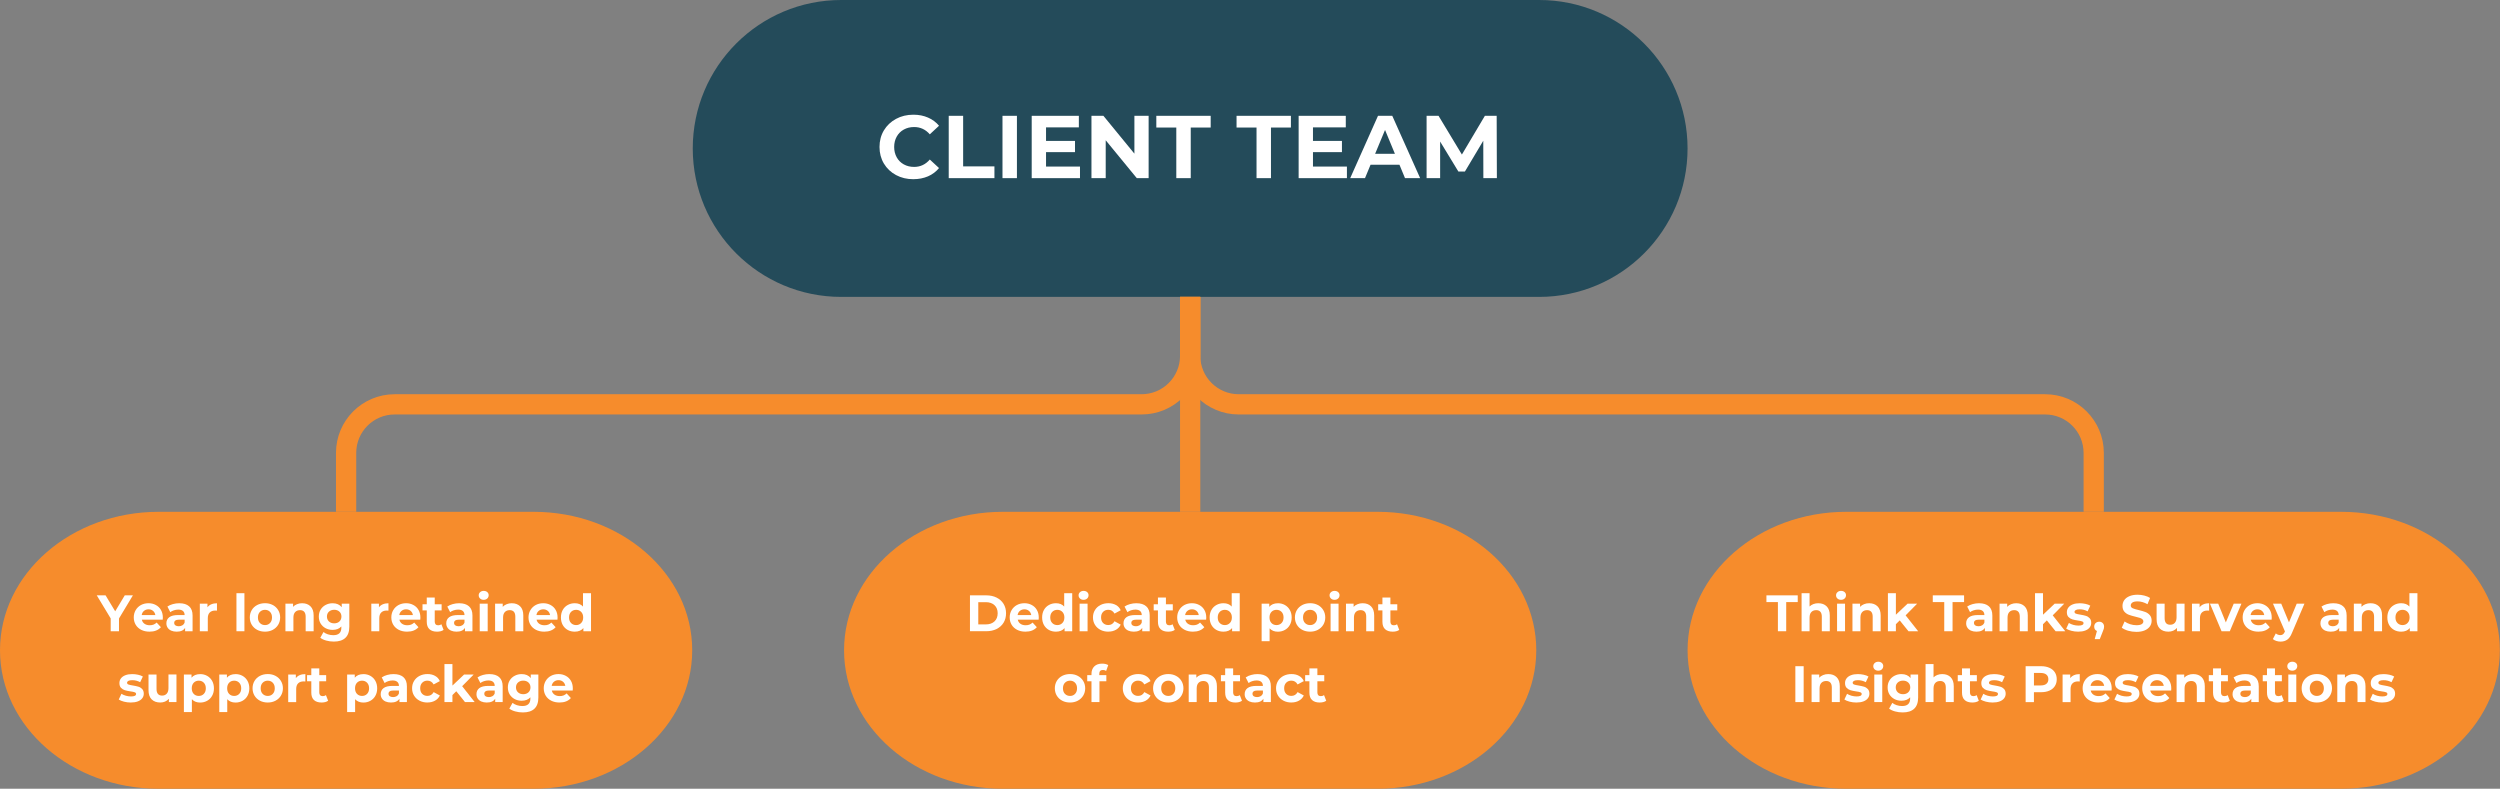 <?xml version="1.0" encoding="UTF-8"?>
<svg id="Layer_2" data-name="Layer 2" xmlns="http://www.w3.org/2000/svg" xmlns:xlink="http://www.w3.org/1999/xlink" viewBox="0 0 1234.95 389.62">
  <rect x="0" y="0" width="1234.95" height="389.62" fill="#808080" stroke="none"/>
  <defs>
    <style>
      .cls-1, .cls-2 {
        fill: none;
      }

      .cls-2 {
        stroke: #f68c2c;
        stroke-width: 10px;
      }

      .cls-3 {
        fill: #f68c2c;
      }

      .cls-4 {
        clip-path: url(#clippath-17);
      }

      .cls-5 {
        clip-path: url(#clippath-19);
      }

      .cls-6 {
        clip-path: url(#clippath-11);
      }

      .cls-7 {
        clip-path: url(#clippath-16);
      }

      .cls-8 {
        clip-path: url(#clippath-18);
      }

      .cls-9 {
        clip-path: url(#clippath-10);
      }

      .cls-10 {
        clip-path: url(#clippath-15);
      }

      .cls-11 {
        clip-path: url(#clippath-13);
      }

      .cls-12 {
        clip-path: url(#clippath-14);
      }

      .cls-13 {
        clip-path: url(#clippath-12);
      }

      .cls-14 {
        clip-path: url(#clippath-1);
      }

      .cls-15 {
        clip-path: url(#clippath-3);
      }

      .cls-16 {
        clip-path: url(#clippath-4);
      }

      .cls-17 {
        clip-path: url(#clippath-2);
      }

      .cls-18 {
        clip-path: url(#clippath-7);
      }

      .cls-19 {
        clip-path: url(#clippath-6);
      }

      .cls-20 {
        clip-path: url(#clippath-9);
      }

      .cls-21 {
        clip-path: url(#clippath-8);
      }

      .cls-22 {
        clip-path: url(#clippath-5);
      }

      .cls-23 {
        fill: #fff;
      }

      .cls-24 {
        fill: #244b5a;
      }

      .cls-25 {
        clip-path: url(#clippath);
      }
    </style>
    <clipPath id="clippath">
      <rect class="cls-1" x="342.21" width="491.56" height="146.66"/>
    </clipPath>
    <clipPath id="clippath-1">
      <path class="cls-1" d="M760.29,0c40.5,0,73.33,32.83,73.33,73.33s-32.83,73.33-73.33,73.33h-344.75c-40.5,0-73.33-32.83-73.33-73.33S375.04,0,415.54,0h344.75Z"/>
    </clipPath>
    <clipPath id="clippath-2">
      <rect class="cls-1" x="341.01" y="-.99" width="493.33" height="148"/>
    </clipPath>
    <clipPath id="clippath-3">
      <rect class="cls-1" x="342.21" y="0" width="491.49" height="146.66"/>
    </clipPath>
    <clipPath id="clippath-4">
      <path class="cls-1" d="M760.29,0C800.79,0,833.62,32.83,833.62,73.33s-32.83,73.33-73.33,73.33h-344.75c-40.5,0-73.33-32.83-73.33-73.33S375.04,0,415.54,0h344.75Z"/>
    </clipPath>
    <clipPath id="clippath-5">
      <rect class="cls-1" y="252.82" width="342.01" height="136.81"/>
    </clipPath>
    <clipPath id="clippath-6">
      <path class="cls-1" d="M263.5,252.82c43.32,0,78.44,30.62,78.44,68.4s-35.12,68.41-78.44,68.41H78.44c-43.32,0-78.44-30.62-78.44-68.41s35.12-68.4,78.44-68.4h185.06Z"/>
    </clipPath>
    <clipPath id="clippath-7">
      <rect class="cls-1" x="-.32" y="252.34" width="342.67" height="137.33"/>
    </clipPath>
    <clipPath id="clippath-8">
      <rect class="cls-1" y="252.82" width="342.01" height="136.81"/>
    </clipPath>
    <clipPath id="clippath-9">
      <path class="cls-1" d="M263.5,252.82c43.32,0,78.44,30.62,78.44,68.4s-35.12,68.41-78.44,68.41H78.44c-43.32,0-78.44-30.62-78.44-68.41s35.12-68.4,78.44-68.4h185.06Z"/>
    </clipPath>
    <clipPath id="clippath-10">
      <rect class="cls-1" x="416.94" y="252.82" width="342.01" height="136.81"/>
    </clipPath>
    <clipPath id="clippath-11">
      <path class="cls-1" d="M680.45,252.82c43.32,0,78.44,30.62,78.44,68.4s-35.12,68.41-78.44,68.41h-185.06c-43.32,0-78.44-30.62-78.44-68.41s35.12-68.4,78.44-68.4h185.06Z"/>
    </clipPath>
    <clipPath id="clippath-12">
      <rect class="cls-1" x="415.68" y="252.34" width="344" height="137.33"/>
    </clipPath>
    <clipPath id="clippath-13">
      <rect class="cls-1" x="416.94" y="252.82" width="342.01" height="136.81"/>
    </clipPath>
    <clipPath id="clippath-14">
      <path class="cls-1" d="M680.45,252.82c43.32,0,78.44,30.62,78.44,68.4s-35.12,68.41-78.44,68.41h-185.06c-43.32,0-78.44-30.62-78.44-68.41s35.12-68.4,78.44-68.4h185.06Z"/>
    </clipPath>
    <clipPath id="clippath-15">
      <rect class="cls-1" x="833.62" y="252.82" width="401.33" height="136.81"/>
    </clipPath>
    <clipPath id="clippath-16">
      <path class="cls-1" d="M1156.43,252.82c43.32,0,78.44,30.62,78.44,68.4s-35.12,68.41-78.44,68.41h-244.36c-43.32,0-78.44-30.62-78.44-68.41s35.12-68.4,78.44-68.4h244.36Z"/>
    </clipPath>
    <clipPath id="clippath-17">
      <rect class="cls-1" x="833.01" y="252.34" width="402.67" height="137.33"/>
    </clipPath>
    <clipPath id="clippath-18">
      <rect class="cls-1" x="833.63" y="252.82" width="401.33" height="136.81"/>
    </clipPath>
    <clipPath id="clippath-19">
      <path class="cls-1" d="M1156.43,252.82c43.32,0,78.44,30.62,78.44,68.4s-35.12,68.41-78.44,68.41h-244.36c-43.32,0-78.44-30.62-78.44-68.41s35.12-68.4,78.44-68.4h244.36Z"/>
    </clipPath>
  </defs>
  <g id="Layer_1-2" data-name="Layer 1">
    <g class="cls-25">
      <g class="cls-14">
        <g class="cls-17">
          <g class="cls-15">
            <g class="cls-16">
              <path class="cls-24" d="M342.21,0h491.56v146.66h-491.56V0Z"/>
            </g>
          </g>
        </g>
      </g>
    </g>
    <path class="cls-23" d="M451.15,88.52c-3.14,0-5.98-.68-8.52-2.04-2.54-1.36-4.54-3.25-6-5.67-1.45-2.43-2.17-5.17-2.17-8.21s.72-5.79,2.17-8.21c1.46-2.42,3.46-4.3,6-5.67,2.54-1.38,5.4-2.06,8.56-2.06,2.67,0,5.07.47,7.23,1.42,2.17.93,3.98,2.28,5.44,4.04l-4.56,4.23c-2.08-2.4-4.67-3.6-7.75-3.6-1.91,0-3.6.42-5.1,1.25s-2.67,2-3.5,3.5-1.25,3.2-1.25,5.1.42,3.6,1.25,5.1,2,2.67,3.5,3.5,3.2,1.25,5.1,1.25c3.08,0,5.67-1.21,7.75-3.65l4.56,4.21c-1.46,1.79-3.28,3.16-5.46,4.1-2.17.93-4.58,1.4-7.25,1.4Z"/>
    <path class="cls-23" d="M468.64,57.21h7.13v24.98h15.46v5.81h-22.58v-30.79Z"/>
    <path class="cls-23" d="M495.21,57.21h7.13v30.79h-7.13v-30.79Z"/>
    <path class="cls-23" d="M533.49,82.27v5.73h-23.85v-30.79h23.29v5.71h-16.21v6.69h14.31v5.54h-14.31v7.13h16.77Z"/>
    <path class="cls-23" d="M567.4,57.21v30.79h-5.85l-15.35-18.71v18.71h-7.04v-30.79h5.9l15.31,18.69v-18.69h7.04Z"/>
    <path class="cls-23" d="M581.08,63h-9.88v-5.79h26.85v5.79h-9.85v25h-7.13v-25Z"/>
    <path class="cls-23" d="M620.71,63h-9.88v-5.79h26.85v5.79h-9.85v25h-7.13v-25Z"/>
    <path class="cls-23" d="M665.35,82.27v5.73h-23.85v-30.79h23.29v5.71h-16.21v6.69h14.31v5.54h-14.31v7.13h16.77Z"/>
    <path class="cls-23" d="M691.31,81.39h-14.29l-2.73,6.6h-7.31l13.73-30.79h7.04l13.77,30.79h-7.48l-2.73-6.6ZM689.06,75.98l-4.88-11.79-4.9,11.79h9.77Z"/>
    <path class="cls-23" d="M732.75,88l-.04-18.48-9.08,15.23h-3.21l-9.02-14.83v18.08h-6.69v-30.79h5.9l11.54,19.13,11.35-19.13h5.83l.1,30.79h-6.69Z"/>
    <g class="cls-22">
      <g class="cls-19">
        <g class="cls-18">
          <g class="cls-21">
            <g class="cls-20">
              <path class="cls-3" d="M0,252.82h342.01v136.81H0v-136.81Z"/>
            </g>
          </g>
        </g>
      </g>
    </g>
    <path class="cls-23" d="M58.78,305.53v6.29h-4.1v-6.33l-6.88-11.4h4.35l4.75,7.88,4.73-7.88h4.02l-6.88,11.44Z"/>
    <path class="cls-23" d="M80.44,305.05c0,.06-.02.41-.06,1.06h-10.31c.18.85.61,1.52,1.31,2.02.69.49,1.55.73,2.58.73.71,0,1.33-.1,1.88-.31.55-.22,1.07-.56,1.54-1.02l2.1,2.29c-1.28,1.47-3.16,2.21-5.63,2.21-1.53,0-2.89-.3-4.08-.9-1.18-.61-2.09-1.44-2.73-2.5-.64-1.07-.96-2.28-.96-3.63s.31-2.53.94-3.6c.64-1.08,1.51-1.92,2.6-2.52,1.11-.59,2.35-.9,3.73-.9s2.54.29,3.63.88c1.08.57,1.93,1.39,2.54,2.46.61,1.07.92,2.31.92,3.73ZM73.38,300.99c-.89,0-1.64.26-2.25.77-.61.5-.99,1.19-1.13,2.06h6.73c-.14-.86-.52-1.55-1.13-2.06-.61-.51-1.35-.77-2.23-.77Z"/>
    <path class="cls-23" d="M88.57,297.99c2.11,0,3.73.51,4.85,1.52,1.14,1,1.71,2.52,1.71,4.54v7.77h-3.69v-1.69c-.75,1.27-2.14,1.9-4.17,1.9-1.04,0-1.95-.18-2.73-.52-.77-.36-1.35-.85-1.75-1.48-.41-.63-.6-1.33-.6-2.13,0-1.28.47-2.28,1.42-3,.96-.72,2.44-1.08,4.44-1.08h3.15c0-.86-.27-1.52-.79-1.98-.53-.47-1.31-.71-2.35-.71-.72,0-1.44.12-2.15.35-.7.22-1.29.53-1.79.92l-1.42-2.77c.75-.53,1.64-.93,2.67-1.21,1.04-.29,2.11-.44,3.21-.44ZM88.28,309.36c.67,0,1.26-.15,1.79-.46.53-.32.9-.78,1.13-1.4v-1.4h-2.71c-1.63,0-2.44.54-2.44,1.6,0,.5.19.91.58,1.21.4.29.95.44,1.65.44Z"/>
    <path class="cls-23" d="M102.49,299.99c.47-.65,1.1-1.15,1.9-1.48.8-.34,1.73-.52,2.79-.52v3.65c-.45-.03-.74-.04-.9-.04-1.13,0-2.02.32-2.67.96-.64.63-.96,1.57-.96,2.83v6.44h-3.94v-13.63h3.77v1.79Z"/>
    <path class="cls-23" d="M116.8,293.03h3.94v18.79h-3.94v-18.79Z"/>
    <path class="cls-23" d="M130.91,312.03c-1.45,0-2.74-.3-3.88-.9-1.14-.61-2.03-1.44-2.67-2.5-.64-1.07-.96-2.28-.96-3.63s.32-2.55.96-3.63c.64-1.07,1.53-1.9,2.67-2.5,1.14-.59,2.43-.9,3.88-.9s2.71.3,3.83.9c1.14.6,2.03,1.43,2.67,2.5.65,1.07.98,2.28.98,3.63s-.33,2.56-.98,3.63c-.64,1.06-1.53,1.89-2.67,2.5-1.13.6-2.41.9-3.83.9ZM130.91,308.78c1.01,0,1.84-.34,2.48-1.02.65-.68.98-1.59.98-2.75s-.33-2.07-.98-2.75c-.64-.68-1.47-1.02-2.48-1.02s-1.85.34-2.52,1.02c-.66.68-.98,1.6-.98,2.75s.32,2.07.98,2.75c.67.68,1.51,1.02,2.52,1.02Z"/>
    <path class="cls-23" d="M149.29,297.99c1.69,0,3.05.51,4.08,1.52,1.04,1.02,1.56,2.52,1.56,4.5v7.81h-3.94v-7.19c0-1.08-.24-1.89-.71-2.42-.47-.54-1.16-.81-2.06-.81-1,0-1.8.31-2.4.94-.58.61-.88,1.53-.88,2.75v6.73h-3.94v-13.63h3.77v1.58c.51-.57,1.16-1.01,1.94-1.31.78-.32,1.63-.48,2.56-.48Z"/>
    <path class="cls-23" d="M172.56,298.19v11.35c0,2.5-.66,4.35-1.96,5.56-1.29,1.22-3.19,1.83-5.69,1.83-1.32,0-2.57-.17-3.75-.5-1.18-.32-2.16-.78-2.94-1.38l1.58-2.85c.57.48,1.29.86,2.17,1.15.88.28,1.76.42,2.65.42,1.36,0,2.36-.31,3.02-.94.65-.61.98-1.54.98-2.79v-.58c-1.03,1.13-2.47,1.69-4.31,1.69-1.25,0-2.4-.27-3.44-.81-1.04-.55-1.87-1.32-2.48-2.31-.6-1-.9-2.15-.9-3.46s.3-2.44.9-3.44c.61-1,1.44-1.77,2.48-2.31,1.04-.55,2.19-.83,3.44-.83,1.97,0,3.47.66,4.5,1.96v-1.75h3.75ZM165.1,307.92c1.04,0,1.9-.3,2.56-.92.67-.63,1-1.44,1-2.44s-.33-1.8-1-2.42c-.67-.61-1.52-.92-2.56-.92s-1.93.31-2.6.92c-.67.61-1,1.42-1,2.42s.33,1.81,1,2.44c.68.61,1.55.92,2.6.92Z"/>
    <path class="cls-23" d="M187.2,299.99c.47-.65,1.1-1.15,1.9-1.48.8-.34,1.73-.52,2.79-.52v3.65c-.45-.03-.74-.04-.9-.04-1.13,0-2.02.32-2.67.96-.64.63-.96,1.57-.96,2.83v6.44h-3.94v-13.63h3.77v1.79Z"/>
    <path class="cls-23" d="M207.67,305.05c0,.06-.02.41-.06,1.06h-10.31c.18.85.61,1.52,1.31,2.02.69.49,1.55.73,2.58.73.71,0,1.33-.1,1.88-.31.55-.22,1.07-.56,1.54-1.02l2.1,2.29c-1.28,1.47-3.16,2.21-5.63,2.21-1.53,0-2.89-.3-4.08-.9-1.18-.61-2.09-1.44-2.73-2.5-.64-1.07-.96-2.28-.96-3.63s.31-2.53.94-3.6c.64-1.08,1.51-1.92,2.6-2.52,1.11-.59,2.35-.9,3.73-.9s2.54.29,3.63.88c1.08.57,1.93,1.39,2.54,2.46.61,1.07.92,2.31.92,3.73ZM200.61,300.99c-.89,0-1.64.26-2.25.77-.61.5-.99,1.19-1.13,2.06h6.73c-.14-.86-.52-1.55-1.13-2.06-.61-.51-1.35-.77-2.23-.77Z"/>
    <path class="cls-23" d="M219.12,311.15c-.39.29-.87.52-1.44.67-.57.14-1.17.21-1.79.21-1.63,0-2.89-.41-3.77-1.23-.88-.83-1.31-2.05-1.31-3.67v-5.6h-2.1v-3.04h2.1v-3.31h3.94v3.31h3.4v3.04h-3.4v5.56c0,.57.15,1.02.44,1.33.3.31.73.46,1.27.46.63,0,1.15-.17,1.58-.5l1.08,2.77Z"/>
    <path class="cls-23" d="M226.82,297.99c2.11,0,3.73.51,4.85,1.52,1.14,1,1.71,2.52,1.71,4.54v7.77h-3.69v-1.69c-.75,1.27-2.14,1.9-4.17,1.9-1.04,0-1.95-.18-2.73-.52-.77-.36-1.35-.85-1.75-1.48-.41-.63-.6-1.33-.6-2.13,0-1.28.47-2.28,1.42-3,.96-.72,2.44-1.08,4.44-1.08h3.15c0-.86-.27-1.52-.79-1.98-.53-.47-1.31-.71-2.35-.71-.72,0-1.44.12-2.15.35-.7.22-1.29.53-1.79.92l-1.42-2.77c.75-.53,1.64-.93,2.67-1.21,1.04-.29,2.11-.44,3.21-.44ZM226.53,309.36c.67,0,1.26-.15,1.79-.46.53-.32.9-.78,1.13-1.4v-1.4h-2.71c-1.63,0-2.44.54-2.44,1.6,0,.5.19.91.58,1.21.4.29.95.44,1.65.44Z"/>
    <path class="cls-23" d="M236.97,298.19h3.94v13.63h-3.94v-13.63ZM238.93,296.3c-.72,0-1.31-.21-1.77-.63-.46-.43-.69-.96-.69-1.58s.23-1.15.69-1.56c.46-.43,1.05-.65,1.77-.65s1.31.2,1.77.6c.46.41.69.91.69,1.52,0,.67-.23,1.22-.69,1.65-.46.43-1.05.65-1.77.65Z"/>
    <path class="cls-23" d="M252.86,297.99c1.69,0,3.05.51,4.08,1.52,1.04,1.02,1.56,2.52,1.56,4.5v7.81h-3.94v-7.19c0-1.08-.24-1.89-.71-2.42-.47-.54-1.16-.81-2.06-.81-1,0-1.8.31-2.4.94-.58.61-.88,1.53-.88,2.75v6.73h-3.94v-13.63h3.77v1.58c.51-.57,1.16-1.01,1.94-1.31.78-.32,1.63-.48,2.56-.48Z"/>
    <path class="cls-23" d="M275.43,305.05c0,.06-.02.41-.06,1.06h-10.31c.18.85.61,1.52,1.31,2.02.69.49,1.55.73,2.58.73.71,0,1.33-.1,1.88-.31.55-.22,1.07-.56,1.54-1.02l2.1,2.29c-1.28,1.47-3.16,2.21-5.63,2.21-1.53,0-2.89-.3-4.08-.9-1.18-.61-2.09-1.44-2.73-2.5-.64-1.07-.96-2.28-.96-3.63s.31-2.53.94-3.6c.64-1.08,1.51-1.92,2.6-2.52,1.11-.59,2.35-.9,3.73-.9s2.54.29,3.63.88c1.08.57,1.93,1.39,2.54,2.46.61,1.07.92,2.31.92,3.73ZM268.37,300.99c-.89,0-1.64.26-2.25.77-.61.5-.99,1.19-1.13,2.06h6.73c-.14-.86-.52-1.55-1.13-2.06-.61-.51-1.35-.77-2.23-.77Z"/>
    <path class="cls-23" d="M291.95,293.03v18.79h-3.77v-1.56c-.99,1.18-2.41,1.77-4.27,1.77-1.28,0-2.44-.28-3.48-.85-1.04-.58-1.86-1.4-2.46-2.46-.58-1.07-.88-2.3-.88-3.71s.29-2.63.88-3.69c.59-1.07,1.42-1.89,2.46-2.46,1.04-.58,2.2-.88,3.48-.88,1.75,0,3.11.55,4.08,1.65v-6.6h3.96ZM284.6,308.78c1,0,1.82-.34,2.48-1.02.67-.68,1-1.59,1-2.75s-.33-2.07-1-2.75c-.66-.68-1.48-1.02-2.48-1.02s-1.85.34-2.52,1.02c-.66.68-.98,1.6-.98,2.75s.32,2.07.98,2.75c.67.68,1.51,1.02,2.52,1.02Z"/>
    <path class="cls-23" d="M64.57,347.03c-1.14,0-2.25-.14-3.33-.42-1.07-.28-1.93-.63-2.58-1.06l1.33-2.83c.59.39,1.32.71,2.19.96.86.24,1.71.35,2.54.35,1.67,0,2.5-.41,2.5-1.23,0-.39-.23-.67-.69-.83-.45-.18-1.14-.32-2.08-.44-1.13-.17-2.05-.36-2.77-.58-.72-.22-1.35-.61-1.9-1.17-.53-.55-.79-1.34-.79-2.38,0-.86.25-1.63.75-2.29s1.22-1.19,2.17-1.56c.96-.38,2.09-.56,3.4-.56.96,0,1.92.1,2.88.31s1.75.5,2.38.88l-1.33,2.81c-1.2-.67-2.5-1-3.92-1-.85,0-1.49.12-1.92.35-.42.24-.63.54-.63.9,0,.43.23.73.69.9s1.19.33,2.19.48c1.11.18,2.02.39,2.73.6.71.21,1.32.59,1.85,1.15.53.56.79,1.33.79,2.33,0,.85-.26,1.6-.77,2.25-.5.66-1.24,1.17-2.21,1.54-.97.36-2.13.54-3.46.54Z"/>
    <path class="cls-23" d="M87.17,333.19v13.63h-3.75v-1.63c-.53.6-1.16,1.06-1.9,1.38-.72.3-1.5.46-2.33.46-1.79,0-3.22-.51-4.27-1.54-1.04-1.04-1.56-2.57-1.56-4.6v-7.69h3.96v7.1c0,2.21.92,3.31,2.75,3.31.94,0,1.7-.3,2.27-.92.58-.63.88-1.55.88-2.77v-6.73h3.96Z"/>
    <path class="cls-23" d="M98.88,332.99c1.26,0,2.42.29,3.46.88s1.85,1.41,2.44,2.46c.59,1.06.9,2.29.9,3.69s-.3,2.64-.9,3.69c-.58,1.06-1.4,1.88-2.44,2.46s-2.2.88-3.46.88c-1.74,0-3.1-.55-4.1-1.65v6.35h-3.94v-18.54h3.77v1.56c.97-1.18,2.4-1.77,4.27-1.77ZM98.19,343.78c1.01,0,1.84-.34,2.5-1.02.65-.68.98-1.59.98-2.75s-.33-2.07-.98-2.75c-.66-.68-1.49-1.02-2.5-1.02s-1.85.34-2.5,1.02c-.64.68-.96,1.6-.96,2.75s.32,2.07.96,2.75c.65.68,1.48,1.02,2.5,1.02Z"/>
    <path class="cls-23" d="M116.36,332.99c1.26,0,2.42.29,3.46.88s1.85,1.41,2.44,2.46c.59,1.06.9,2.29.9,3.69s-.3,2.64-.9,3.69c-.58,1.06-1.4,1.88-2.44,2.46s-2.2.88-3.46.88c-1.74,0-3.1-.55-4.1-1.65v6.35h-3.94v-18.54h3.77v1.56c.97-1.18,2.4-1.77,4.27-1.77ZM115.67,343.78c1.01,0,1.84-.34,2.5-1.02.65-.68.98-1.59.98-2.75s-.33-2.07-.98-2.75c-.66-.68-1.49-1.02-2.5-1.02s-1.85.34-2.5,1.02c-.64.68-.96,1.6-.96,2.75s.32,2.07.96,2.75c.65.68,1.48,1.02,2.5,1.02Z"/>
    <path class="cls-23" d="M132.27,347.03c-1.45,0-2.74-.3-3.88-.9-1.14-.61-2.03-1.44-2.67-2.5-.64-1.07-.96-2.28-.96-3.63s.32-2.55.96-3.63c.64-1.07,1.53-1.9,2.67-2.5,1.14-.59,2.43-.9,3.88-.9s2.71.3,3.83.9c1.14.6,2.03,1.43,2.67,2.5.65,1.07.98,2.28.98,3.63s-.33,2.56-.98,3.63c-.64,1.06-1.53,1.89-2.67,2.5-1.13.6-2.41.9-3.83.9ZM132.27,343.78c1.01,0,1.84-.34,2.48-1.02.65-.68.98-1.59.98-2.75s-.33-2.07-.98-2.75c-.64-.68-1.47-1.02-2.48-1.02s-1.85.34-2.52,1.02c-.66.68-.98,1.6-.98,2.75s.32,2.07.98,2.75c.67.68,1.51,1.02,2.52,1.02Z"/>
    <path class="cls-23" d="M146.15,334.99c.47-.65,1.1-1.15,1.9-1.48.8-.34,1.73-.52,2.79-.52v3.65c-.45-.03-.74-.04-.9-.04-1.13,0-2.02.32-2.67.96-.64.63-.96,1.57-.96,2.83v6.44h-3.94v-13.63h3.77v1.79Z"/>
    <path class="cls-23" d="M162.09,346.15c-.39.29-.87.52-1.44.67-.57.14-1.17.21-1.79.21-1.63,0-2.89-.41-3.77-1.23-.88-.83-1.31-2.05-1.31-3.67v-5.6h-2.1v-3.04h2.1v-3.31h3.94v3.31h3.4v3.04h-3.4v5.56c0,.57.15,1.02.44,1.33.3.31.73.46,1.27.46.63,0,1.15-.17,1.58-.5l1.08,2.77Z"/>
    <path class="cls-23" d="M179.52,332.99c1.26,0,2.42.29,3.46.88s1.85,1.41,2.44,2.46c.59,1.06.9,2.29.9,3.69s-.3,2.64-.9,3.69c-.58,1.06-1.4,1.88-2.44,2.46s-2.2.88-3.46.88c-1.74,0-3.1-.55-4.1-1.65v6.35h-3.94v-18.54h3.77v1.56c.97-1.18,2.4-1.77,4.27-1.77ZM178.84,343.78c1.01,0,1.84-.34,2.5-1.02.65-.68.98-1.59.98-2.75s-.33-2.07-.98-2.75c-.66-.68-1.49-1.02-2.5-1.02s-1.85.34-2.5,1.02c-.64.68-.96,1.6-.96,2.75s.32,2.07.96,2.75c.65.68,1.48,1.02,2.5,1.02Z"/>
    <path class="cls-23" d="M194.44,332.99c2.11,0,3.73.51,4.85,1.52,1.14,1,1.71,2.52,1.71,4.54v7.77h-3.69v-1.69c-.75,1.27-2.14,1.9-4.17,1.9-1.04,0-1.95-.18-2.73-.52-.77-.36-1.35-.85-1.75-1.48-.41-.63-.6-1.33-.6-2.13,0-1.28.47-2.28,1.42-3,.96-.72,2.44-1.08,4.44-1.08h3.15c0-.86-.27-1.52-.79-1.98-.53-.47-1.31-.71-2.35-.71-.72,0-1.44.12-2.15.35-.7.22-1.29.53-1.79.92l-1.42-2.77c.75-.53,1.64-.93,2.67-1.21,1.04-.29,2.11-.44,3.21-.44ZM194.15,344.36c.67,0,1.26-.15,1.79-.46.53-.32.9-.78,1.13-1.4v-1.4h-2.71c-1.63,0-2.44.54-2.44,1.6,0,.5.19.91.58,1.21.4.29.95.44,1.65.44Z"/>
    <path class="cls-23" d="M211.17,347.03c-1.46,0-2.77-.3-3.92-.9-1.16-.61-2.06-1.44-2.71-2.5-.66-1.07-.98-2.28-.98-3.63s.32-2.55.98-3.63c.65-1.07,1.55-1.9,2.71-2.5,1.15-.59,2.46-.9,3.92-.9s2.68.3,3.75.9c1.08.6,1.86,1.46,2.35,2.58l-3.06,1.65c-.71-1.25-1.74-1.88-3.08-1.88-1.03,0-1.89.34-2.56,1.02s-1,1.58-1,2.75.33,2.09,1,2.77c.68.67,1.53,1,2.56,1,1.36,0,2.39-.63,3.08-1.88l3.06,1.67c-.49,1.08-1.27,1.93-2.35,2.54-1.07.61-2.32.92-3.75.92Z"/>
    <path class="cls-23" d="M225.39,341.46l-1.9,1.88v3.48h-3.94v-18.79h3.94v10.63l5.77-5.46h4.73l-5.69,5.77,6.19,7.85h-4.79l-4.31-5.35Z"/>
    <path class="cls-23" d="M241.75,332.99c2.11,0,3.73.51,4.85,1.52,1.14,1,1.71,2.52,1.71,4.54v7.77h-3.69v-1.69c-.75,1.27-2.14,1.9-4.17,1.9-1.04,0-1.95-.18-2.73-.52-.77-.36-1.35-.85-1.75-1.48-.41-.63-.6-1.33-.6-2.13,0-1.28.47-2.28,1.42-3,.96-.72,2.44-1.08,4.44-1.08h3.15c0-.86-.27-1.52-.79-1.98-.53-.47-1.31-.71-2.35-.71-.72,0-1.44.12-2.15.35-.7.22-1.29.53-1.79.92l-1.42-2.77c.75-.53,1.64-.93,2.67-1.21,1.04-.29,2.11-.44,3.21-.44ZM241.46,344.36c.67,0,1.26-.15,1.79-.46.53-.32.9-.78,1.13-1.4v-1.4h-2.71c-1.63,0-2.44.54-2.44,1.6,0,.5.19.91.58,1.21.4.29.95.44,1.65.44Z"/>
    <path class="cls-23" d="M265.94,333.19v11.35c0,2.5-.66,4.35-1.96,5.56-1.29,1.22-3.19,1.83-5.69,1.83-1.32,0-2.57-.17-3.75-.5-1.18-.32-2.16-.78-2.94-1.38l1.58-2.85c.57.48,1.29.86,2.17,1.15.88.28,1.76.42,2.65.42,1.36,0,2.36-.31,3.02-.94.65-.61.98-1.54.98-2.79v-.58c-1.03,1.13-2.47,1.69-4.31,1.69-1.25,0-2.4-.27-3.44-.81-1.04-.55-1.87-1.32-2.48-2.31-.6-1-.9-2.15-.9-3.46s.3-2.44.9-3.44c.61-1,1.44-1.77,2.48-2.31,1.04-.55,2.19-.83,3.44-.83,1.97,0,3.47.66,4.5,1.96v-1.75h3.75ZM258.48,342.92c1.04,0,1.9-.3,2.56-.92.67-.63,1-1.44,1-2.44s-.33-1.8-1-2.42c-.67-.61-1.52-.92-2.56-.92s-1.93.31-2.6.92c-.67.61-1,1.42-1,2.42s.33,1.81,1,2.44c.68.61,1.55.92,2.6.92Z"/>
    <path class="cls-23" d="M282.96,340.05c0,.06-.02.41-.06,1.06h-10.31c.18.85.61,1.52,1.31,2.02.69.49,1.55.73,2.58.73.71,0,1.33-.1,1.88-.31.55-.22,1.07-.56,1.54-1.02l2.1,2.29c-1.28,1.47-3.16,2.21-5.63,2.21-1.53,0-2.89-.3-4.08-.9-1.18-.61-2.09-1.44-2.73-2.5-.64-1.07-.96-2.28-.96-3.63s.31-2.53.94-3.6c.64-1.08,1.51-1.92,2.6-2.52,1.11-.59,2.35-.9,3.73-.9s2.54.29,3.63.88c1.08.57,1.93,1.39,2.54,2.46.61,1.07.92,2.31.92,3.73ZM275.9,335.99c-.89,0-1.64.26-2.25.77-.61.5-.99,1.19-1.13,2.06h6.73c-.14-.86-.52-1.55-1.13-2.06-.61-.51-1.35-.77-2.23-.77Z"/>
    <g class="cls-9">
      <g class="cls-6">
        <g class="cls-13">
          <g class="cls-11">
            <g class="cls-12">
              <path class="cls-3" d="M416.94,252.82h342.01v136.81h-342.01v-136.81Z"/>
            </g>
          </g>
        </g>
      </g>
    </g>
    <path class="cls-23" d="M479.14,294.09h8.06c1.92,0,3.61.37,5.08,1.1,1.48.74,2.64,1.77,3.46,3.1.82,1.33,1.23,2.89,1.23,4.65s-.41,3.33-1.23,4.67c-.82,1.33-1.97,2.37-3.46,3.1-1.47.74-3.17,1.1-5.08,1.1h-8.06v-17.73ZM487,308.44c1.78,0,3.19-.49,4.25-1.48,1.05-.98,1.58-2.32,1.58-4.02s-.53-3.01-1.58-4c-1.06-.98-2.47-1.48-4.25-1.48h-3.75v10.98h3.75Z"/>
    <path class="cls-23" d="M513.13,305.05c0,.06-.02.41-.06,1.06h-10.31c.18.85.61,1.52,1.31,2.02.69.49,1.55.73,2.58.73.71,0,1.33-.1,1.88-.31.55-.22,1.07-.56,1.54-1.02l2.1,2.29c-1.28,1.47-3.16,2.21-5.63,2.21-1.53,0-2.89-.3-4.08-.9-1.18-.61-2.09-1.44-2.73-2.5-.64-1.07-.96-2.28-.96-3.63s.31-2.53.94-3.6c.64-1.08,1.51-1.92,2.6-2.52,1.11-.59,2.35-.9,3.73-.9s2.54.29,3.63.88c1.08.57,1.93,1.39,2.54,2.46.61,1.07.92,2.31.92,3.73ZM506.06,300.99c-.89,0-1.64.26-2.25.77-.61.5-.99,1.19-1.13,2.06h6.73c-.14-.86-.52-1.55-1.13-2.06-.61-.51-1.35-.77-2.23-.77Z"/>
    <path class="cls-23" d="M529.65,293.03v18.79h-3.77v-1.56c-.99,1.18-2.41,1.77-4.27,1.77-1.28,0-2.44-.28-3.48-.85-1.04-.58-1.86-1.4-2.46-2.46-.58-1.07-.88-2.3-.88-3.71s.29-2.63.88-3.69c.59-1.07,1.42-1.89,2.46-2.46,1.04-.58,2.2-.88,3.48-.88,1.75,0,3.11.55,4.08,1.65v-6.6h3.96ZM522.3,308.78c1,0,1.82-.34,2.48-1.02.67-.68,1-1.59,1-2.75s-.33-2.07-1-2.75c-.66-.68-1.48-1.02-2.48-1.02s-1.85.34-2.52,1.02c-.66.68-.98,1.6-.98,2.75s.32,2.07.98,2.75c.67.68,1.51,1.02,2.52,1.02Z"/>
    <path class="cls-23" d="M533.3,298.19h3.94v13.63h-3.94v-13.63ZM535.26,296.3c-.72,0-1.31-.21-1.77-.63-.46-.43-.69-.96-.69-1.58s.23-1.15.69-1.56c.46-.43,1.05-.65,1.77-.65s1.31.2,1.77.6c.46.41.69.91.69,1.52,0,.67-.23,1.22-.69,1.65-.46.43-1.05.65-1.77.65Z"/>
    <path class="cls-23" d="M547.51,312.03c-1.46,0-2.77-.3-3.92-.9-1.16-.61-2.06-1.44-2.71-2.5-.66-1.07-.98-2.28-.98-3.63s.32-2.55.98-3.63c.65-1.07,1.55-1.9,2.71-2.5,1.15-.59,2.46-.9,3.92-.9s2.68.3,3.75.9c1.08.6,1.86,1.46,2.35,2.58l-3.06,1.65c-.71-1.25-1.74-1.88-3.08-1.88-1.03,0-1.89.34-2.56,1.02s-1,1.58-1,2.75.33,2.09,1,2.77c.68.67,1.53,1,2.56,1,1.36,0,2.39-.63,3.08-1.88l3.06,1.67c-.49,1.08-1.27,1.93-2.35,2.54-1.07.61-2.32.92-3.75.92Z"/>
    <path class="cls-23" d="M561.37,297.99c2.11,0,3.73.51,4.85,1.52,1.14,1,1.71,2.52,1.71,4.54v7.77h-3.69v-1.69c-.75,1.27-2.14,1.9-4.17,1.9-1.04,0-1.95-.18-2.73-.52-.77-.36-1.35-.85-1.75-1.48-.41-.63-.6-1.33-.6-2.13,0-1.28.47-2.28,1.42-3,.96-.72,2.44-1.08,4.44-1.08h3.15c0-.86-.27-1.52-.79-1.98-.53-.47-1.31-.71-2.35-.71-.72,0-1.44.12-2.15.35-.7.22-1.29.53-1.79.92l-1.42-2.77c.75-.53,1.64-.93,2.67-1.21,1.04-.29,2.11-.44,3.21-.44ZM561.08,309.36c.67,0,1.26-.15,1.79-.46.53-.32.9-.78,1.13-1.4v-1.4h-2.71c-1.63,0-2.44.54-2.44,1.6,0,.5.19.91.58,1.21.4.29.95.44,1.65.44Z"/>
    <path class="cls-23" d="M580.31,311.15c-.39.29-.87.52-1.44.67-.57.14-1.17.21-1.79.21-1.63,0-2.89-.41-3.77-1.23-.88-.83-1.31-2.05-1.31-3.67v-5.6h-2.1v-3.04h2.1v-3.31h3.94v3.31h3.4v3.04h-3.4v5.56c0,.57.15,1.02.44,1.33.3.31.73.46,1.27.46.63,0,1.15-.17,1.58-.5l1.08,2.77Z"/>
    <path class="cls-23" d="M595.87,305.05c0,.06-.02.41-.06,1.06h-10.31c.18.85.61,1.52,1.31,2.02.69.49,1.55.73,2.58.73.71,0,1.33-.1,1.88-.31.55-.22,1.07-.56,1.54-1.02l2.1,2.29c-1.28,1.47-3.16,2.21-5.63,2.21-1.53,0-2.89-.3-4.08-.9-1.18-.61-2.09-1.44-2.73-2.5-.64-1.07-.96-2.28-.96-3.63s.31-2.53.94-3.6c.64-1.08,1.51-1.92,2.6-2.52,1.11-.59,2.35-.9,3.73-.9s2.54.29,3.63.88c1.08.57,1.93,1.39,2.54,2.46.61,1.07.92,2.31.92,3.73ZM588.81,300.99c-.89,0-1.64.26-2.25.77-.61.5-.99,1.19-1.13,2.06h6.73c-.14-.86-.52-1.55-1.13-2.06-.61-.51-1.35-.77-2.23-.77Z"/>
    <path class="cls-23" d="M612.4,293.03v18.79h-3.77v-1.56c-.99,1.18-2.41,1.77-4.27,1.77-1.28,0-2.44-.28-3.48-.85-1.04-.58-1.86-1.4-2.46-2.46-.58-1.07-.88-2.3-.88-3.71s.29-2.63.88-3.69c.59-1.07,1.42-1.89,2.46-2.46,1.04-.58,2.2-.88,3.48-.88,1.75,0,3.11.55,4.08,1.65v-6.6h3.96ZM605.04,308.78c1,0,1.82-.34,2.48-1.02.67-.68,1-1.59,1-2.75s-.33-2.07-1-2.75c-.66-.68-1.48-1.02-2.48-1.02s-1.85.34-2.52,1.02c-.66.68-.98,1.6-.98,2.75s.32,2.07.98,2.75c.67.68,1.51,1.02,2.52,1.02Z"/>
    <path class="cls-23" d="M631.26,297.99c1.26,0,2.42.29,3.46.88s1.85,1.41,2.44,2.46c.59,1.06.9,2.29.9,3.69s-.3,2.64-.9,3.69c-.58,1.06-1.4,1.88-2.44,2.46s-2.2.88-3.46.88c-1.74,0-3.1-.55-4.1-1.65v6.35h-3.94v-18.54h3.77v1.56c.97-1.18,2.4-1.77,4.27-1.77ZM630.57,308.78c1.01,0,1.84-.34,2.5-1.02.65-.68.98-1.59.98-2.75s-.33-2.07-.98-2.75c-.66-.68-1.49-1.02-2.5-1.02s-1.85.34-2.5,1.02c-.64.68-.96,1.6-.96,2.75s.32,2.07.96,2.75c.65.68,1.48,1.02,2.5,1.02Z"/>
    <path class="cls-23" d="M647.17,312.03c-1.45,0-2.74-.3-3.88-.9-1.14-.61-2.03-1.44-2.67-2.5-.64-1.07-.96-2.28-.96-3.63s.32-2.55.96-3.63c.64-1.07,1.53-1.9,2.67-2.5,1.14-.59,2.43-.9,3.88-.9s2.71.3,3.83.9c1.14.6,2.03,1.43,2.67,2.5.65,1.07.98,2.28.98,3.63s-.33,2.56-.98,3.63c-.64,1.06-1.53,1.89-2.67,2.5-1.13.6-2.41.9-3.83.9ZM647.17,308.78c1.01,0,1.84-.34,2.48-1.02.65-.68.98-1.59.98-2.75s-.33-2.07-.98-2.75c-.64-.68-1.47-1.02-2.48-1.02s-1.85.34-2.52,1.02c-.66.68-.98,1.6-.98,2.75s.32,2.07.98,2.75c.67.68,1.51,1.02,2.52,1.02Z"/>
    <path class="cls-23" d="M657.28,298.19h3.94v13.63h-3.94v-13.63ZM659.24,296.3c-.72,0-1.31-.21-1.77-.63-.46-.43-.69-.96-.69-1.58s.23-1.15.69-1.56c.46-.43,1.05-.65,1.77-.65s1.31.2,1.77.6c.46.41.69.91.69,1.52,0,.67-.23,1.22-.69,1.65-.46.43-1.05.65-1.77.65Z"/>
    <path class="cls-23" d="M673.18,297.99c1.69,0,3.05.51,4.08,1.52,1.04,1.02,1.56,2.52,1.56,4.5v7.81h-3.94v-7.19c0-1.08-.24-1.89-.71-2.42-.47-.54-1.16-.81-2.06-.81-1,0-1.8.31-2.4.94-.58.61-.88,1.53-.88,2.75v6.73h-3.94v-13.63h3.77v1.58c.51-.57,1.16-1.01,1.94-1.31.78-.32,1.63-.48,2.56-.48Z"/>
    <path class="cls-23" d="M691.2,311.15c-.39.29-.87.52-1.44.67-.57.14-1.17.21-1.79.21-1.63,0-2.89-.41-3.77-1.23-.88-.83-1.31-2.05-1.31-3.67v-5.6h-2.1v-3.04h2.1v-3.31h3.94v3.31h3.4v3.04h-3.4v5.56c0,.57.15,1.02.44,1.33.3.31.73.46,1.27.46.63,0,1.15-.17,1.58-.5l1.08,2.77Z"/>
    <path class="cls-23" d="M528.58,347.03c-1.45,0-2.74-.3-3.88-.9-1.14-.61-2.03-1.44-2.67-2.5-.64-1.07-.96-2.28-.96-3.63s.32-2.55.96-3.63c.64-1.07,1.53-1.9,2.67-2.5,1.14-.59,2.43-.9,3.88-.9s2.71.3,3.83.9c1.14.6,2.03,1.43,2.67,2.5.65,1.07.98,2.28.98,3.63s-.33,2.56-.98,3.63c-.64,1.06-1.53,1.89-2.67,2.5-1.13.6-2.41.9-3.83.9ZM528.58,343.78c1.01,0,1.84-.34,2.48-1.02.65-.68.98-1.59.98-2.75s-.33-2.07-.98-2.75c-.64-.68-1.47-1.02-2.48-1.02s-1.85.34-2.52,1.02c-.66.68-.98,1.6-.98,2.75s.32,2.07.98,2.75c.67.68,1.51,1.02,2.52,1.02Z"/>
    <path class="cls-23" d="M543.01,333.49h3.5v3.04h-3.4v10.29h-3.94v-10.29h-2.1v-3.04h2.1v-.6c0-1.55.46-2.78,1.38-3.69.92-.92,2.21-1.38,3.9-1.38.58,0,1.14.06,1.67.19.54.13.98.31,1.33.54l-1.04,2.88c-.45-.32-.97-.48-1.58-.48-1.21,0-1.81.66-1.81,1.96v.58Z"/>
    <path class="cls-23" d="M562.25,347.03c-1.46,0-2.77-.3-3.92-.9-1.16-.61-2.06-1.44-2.71-2.5-.66-1.07-.98-2.28-.98-3.63s.32-2.55.98-3.63c.65-1.07,1.55-1.9,2.71-2.5,1.15-.59,2.46-.9,3.92-.9s2.68.3,3.75.9c1.08.6,1.86,1.46,2.35,2.58l-3.06,1.65c-.71-1.25-1.74-1.88-3.08-1.88-1.03,0-1.89.34-2.56,1.02s-1,1.58-1,2.75.33,2.09,1,2.77c.68.67,1.53,1,2.56,1,1.36,0,2.39-.63,3.08-1.88l3.06,1.67c-.49,1.08-1.27,1.93-2.35,2.54-1.07.61-2.32.92-3.75.92Z"/>
    <path class="cls-23" d="M577.11,347.03c-1.45,0-2.74-.3-3.88-.9-1.14-.61-2.03-1.44-2.67-2.5-.64-1.07-.96-2.28-.96-3.63s.32-2.55.96-3.63c.64-1.07,1.53-1.9,2.67-2.5,1.14-.59,2.43-.9,3.88-.9s2.71.3,3.83.9c1.14.6,2.03,1.43,2.67,2.5.65,1.07.98,2.28.98,3.63s-.33,2.56-.98,3.63c-.64,1.06-1.53,1.89-2.67,2.5-1.13.6-2.41.9-3.83.9ZM577.11,343.78c1.01,0,1.84-.34,2.48-1.02.65-.68.98-1.59.98-2.75s-.33-2.07-.98-2.75c-.64-.68-1.47-1.02-2.48-1.02s-1.85.34-2.52,1.02c-.66.68-.98,1.6-.98,2.75s.32,2.07.98,2.75c.67.68,1.51,1.02,2.52,1.02Z"/>
    <path class="cls-23" d="M595.49,332.99c1.69,0,3.05.51,4.08,1.52,1.04,1.02,1.56,2.52,1.56,4.5v7.81h-3.94v-7.19c0-1.08-.24-1.89-.71-2.42-.47-.54-1.16-.81-2.06-.81-1,0-1.8.31-2.4.94-.58.61-.88,1.53-.88,2.75v6.73h-3.94v-13.63h3.77v1.58c.51-.57,1.16-1.01,1.94-1.31.78-.32,1.63-.48,2.56-.48Z"/>
    <path class="cls-23" d="M613.52,346.15c-.39.29-.87.52-1.44.67-.57.14-1.17.21-1.79.21-1.63,0-2.89-.41-3.77-1.23-.88-.83-1.31-2.05-1.31-3.67v-5.6h-2.1v-3.04h2.1v-3.31h3.94v3.31h3.4v3.04h-3.4v5.56c0,.57.15,1.02.44,1.33.3.31.73.46,1.27.46.63,0,1.15-.17,1.58-.5l1.08,2.77Z"/>
    <path class="cls-23" d="M621.22,332.99c2.11,0,3.73.51,4.85,1.52,1.14,1,1.71,2.52,1.71,4.54v7.77h-3.69v-1.69c-.75,1.27-2.14,1.9-4.17,1.9-1.04,0-1.95-.18-2.73-.52-.77-.36-1.35-.85-1.75-1.48-.41-.63-.6-1.33-.6-2.13,0-1.28.47-2.28,1.42-3,.96-.72,2.44-1.08,4.44-1.08h3.15c0-.86-.27-1.52-.79-1.98-.53-.47-1.31-.71-2.35-.71-.72,0-1.44.12-2.15.35-.7.22-1.29.53-1.79.92l-1.42-2.77c.75-.53,1.64-.93,2.67-1.21,1.04-.29,2.11-.44,3.21-.44ZM620.93,344.36c.67,0,1.26-.15,1.79-.46.53-.32.9-.78,1.13-1.4v-1.4h-2.71c-1.63,0-2.44.54-2.44,1.6,0,.5.19.91.58,1.21.4.29.95.44,1.65.44Z"/>
    <path class="cls-23" d="M637.95,347.03c-1.46,0-2.77-.3-3.92-.9-1.16-.61-2.06-1.44-2.71-2.5-.66-1.07-.98-2.28-.98-3.63s.32-2.55.98-3.63c.65-1.07,1.55-1.9,2.71-2.5,1.15-.59,2.46-.9,3.92-.9s2.68.3,3.75.9c1.08.6,1.86,1.46,2.35,2.58l-3.06,1.65c-.71-1.25-1.74-1.88-3.08-1.88-1.03,0-1.89.34-2.56,1.02s-1,1.58-1,2.75.33,2.09,1,2.77c.68.67,1.53,1,2.56,1,1.36,0,2.39-.63,3.08-1.88l3.06,1.67c-.49,1.08-1.27,1.93-2.35,2.54-1.07.61-2.32.92-3.75.92Z"/>
    <path class="cls-23" d="M655.13,346.15c-.39.29-.87.52-1.44.67-.57.14-1.17.21-1.79.21-1.63,0-2.89-.41-3.77-1.23-.88-.83-1.31-2.05-1.31-3.67v-5.6h-2.1v-3.04h2.1v-3.31h3.94v3.31h3.4v3.04h-3.4v5.56c0,.57.15,1.02.44,1.33.3.31.73.46,1.27.46.63,0,1.15-.17,1.58-.5l1.08,2.77Z"/>
    <g class="cls-10">
      <g class="cls-7">
        <g class="cls-4">
          <g class="cls-8">
            <g class="cls-5">
              <path class="cls-3" d="M833.63,252.82h401.33v136.81h-401.33v-136.81Z"/>
            </g>
          </g>
        </g>
      </g>
    </g>
    <path class="cls-23" d="M878.25,297.42h-5.67v-3.33h15.46v3.33h-5.69v14.4h-4.1v-14.4Z"/>
    <path class="cls-23" d="M898.24,297.99c1.69,0,3.05.51,4.08,1.52,1.04,1.02,1.56,2.52,1.56,4.5v7.81h-3.94v-7.19c0-1.08-.24-1.89-.71-2.42-.47-.54-1.16-.81-2.06-.81-1,0-1.8.31-2.4.94-.58.61-.88,1.53-.88,2.75v6.73h-3.94v-18.79h3.94v6.58c.53-.53,1.16-.93,1.9-1.21.75-.28,1.56-.42,2.44-.42Z"/>
    <path class="cls-23" d="M907.47,298.19h3.94v13.63h-3.94v-13.63ZM909.43,296.3c-.72,0-1.31-.21-1.77-.63-.46-.43-.69-.96-.69-1.58s.23-1.15.69-1.56c.46-.43,1.05-.65,1.77-.65s1.31.2,1.77.6c.46.41.69.91.69,1.52,0,.67-.23,1.22-.69,1.65-.46.43-1.05.65-1.77.65Z"/>
    <path class="cls-23" d="M923.37,297.99c1.69,0,3.05.51,4.08,1.52,1.04,1.02,1.56,2.52,1.56,4.5v7.81h-3.94v-7.19c0-1.08-.24-1.89-.71-2.42-.47-.54-1.16-.81-2.06-.81-1,0-1.8.31-2.4.94-.58.61-.88,1.53-.88,2.75v6.73h-3.94v-13.63h3.77v1.58c.51-.57,1.16-1.01,1.94-1.31.78-.32,1.63-.48,2.56-.48Z"/>
    <path class="cls-23" d="M938.43,306.46l-1.9,1.88v3.48h-3.94v-18.79h3.94v10.63l5.77-5.46h4.73l-5.69,5.77,6.19,7.85h-4.79l-4.31-5.35Z"/>
    <path class="cls-23" d="M960.42,297.42h-5.67v-3.33h15.46v3.33h-5.69v14.4h-4.1v-14.4Z"/>
    <path class="cls-23" d="M977.62,297.99c2.11,0,3.73.51,4.85,1.52,1.14,1,1.71,2.52,1.71,4.54v7.77h-3.69v-1.69c-.75,1.27-2.14,1.9-4.17,1.9-1.04,0-1.95-.18-2.73-.52-.77-.36-1.35-.85-1.75-1.48-.41-.63-.6-1.33-.6-2.13,0-1.28.47-2.28,1.42-3,.96-.72,2.44-1.08,4.44-1.08h3.15c0-.86-.27-1.52-.79-1.98-.53-.47-1.31-.71-2.35-.71-.72,0-1.44.12-2.15.35-.7.22-1.29.53-1.79.92l-1.42-2.77c.75-.53,1.64-.93,2.67-1.21,1.04-.29,2.11-.44,3.21-.44ZM977.33,309.36c.67,0,1.26-.15,1.79-.46.53-.32.9-.78,1.13-1.4v-1.4h-2.71c-1.63,0-2.44.54-2.44,1.6,0,.5.19.91.58,1.21.4.29.95.44,1.65.44Z"/>
    <path class="cls-23" d="M996.04,297.99c1.69,0,3.05.51,4.08,1.52,1.04,1.02,1.56,2.52,1.56,4.5v7.81h-3.94v-7.19c0-1.08-.24-1.89-.71-2.42-.47-.54-1.16-.81-2.06-.81-1,0-1.8.31-2.4.94-.58.61-.88,1.53-.88,2.75v6.73h-3.94v-13.63h3.77v1.58c.51-.57,1.16-1.01,1.94-1.31.78-.32,1.63-.48,2.56-.48Z"/>
    <path class="cls-23" d="M1011.1,306.46l-1.9,1.88v3.48h-3.94v-18.79h3.94v10.63l5.77-5.46h4.73l-5.69,5.77,6.19,7.85h-4.79l-4.31-5.35Z"/>
    <path class="cls-23" d="M1026.57,312.03c-1.14,0-2.25-.14-3.33-.42-1.07-.28-1.93-.63-2.58-1.06l1.33-2.83c.59.39,1.32.71,2.19.96.86.24,1.71.35,2.54.35,1.67,0,2.5-.41,2.5-1.23,0-.39-.23-.67-.69-.83-.45-.18-1.14-.32-2.08-.44-1.13-.17-2.05-.36-2.77-.58-.72-.22-1.35-.61-1.9-1.17-.53-.55-.79-1.34-.79-2.38,0-.86.25-1.63.75-2.29s1.22-1.19,2.17-1.56c.96-.38,2.09-.56,3.4-.56.96,0,1.92.1,2.88.31s1.75.5,2.38.88l-1.33,2.81c-1.2-.67-2.5-1-3.92-1-.85,0-1.49.12-1.92.35-.42.24-.63.54-.63.9,0,.43.23.73.69.9s1.19.33,2.19.48c1.11.18,2.02.39,2.73.6.71.21,1.32.59,1.85,1.15.53.56.79,1.33.79,2.33,0,.85-.26,1.6-.77,2.25-.5.66-1.24,1.17-2.21,1.54-.97.36-2.13.54-3.46.54Z"/>
    <path class="cls-23" d="M1036.95,307.11c.71,0,1.28.22,1.73.67.46.45.69,1.04.69,1.77,0,.33-.04.68-.13,1.02-.08.33-.27.83-.56,1.5l-1.44,3.65h-2.5l1.1-4.02c-.42-.17-.75-.44-1-.81-.24-.39-.35-.83-.35-1.33,0-.73.23-1.32.69-1.77.46-.44,1.05-.67,1.77-.67Z"/>
    <path class="cls-23" d="M1055.34,312.13c-1.41,0-2.77-.19-4.08-.56-1.31-.39-2.35-.89-3.15-1.5l1.4-3.08c.76.56,1.67,1.01,2.71,1.35,1.04.33,2.09.5,3.15.5,1.17,0,2.03-.17,2.58-.52.55-.34.83-.81.83-1.4,0-.42-.17-.76-.5-1.04-.32-.28-.74-.5-1.27-.67-.52-.18-1.21-.36-2.08-.56-1.35-.32-2.45-.64-3.31-.96-.86-.32-1.6-.83-2.23-1.54-.61-.72-.92-1.67-.92-2.85,0-1.03.28-1.96.83-2.79.55-.83,1.4-1.49,2.52-1.98,1.13-.5,2.5-.75,4.13-.75,1.13,0,2.23.14,3.31.42,1.08.27,2.03.66,2.83,1.17l-1.27,3.1c-1.63-.93-3.26-1.4-4.9-1.4-1.16,0-2.01.19-2.56.56-.54.38-.81.87-.81,1.48s.31,1.05.94,1.35c.64.29,1.61.58,2.92.88,1.34.32,2.45.64,3.31.96.86.32,1.59.83,2.21,1.52.63.7.94,1.64.94,2.81,0,1.02-.29,1.94-.85,2.77-.57.83-1.43,1.5-2.56,2-1.13.48-2.49.73-4.1.73Z"/>
    <path class="cls-23" d="M1079.13,298.19v13.63h-3.75v-1.63c-.53.6-1.16,1.06-1.9,1.38-.72.3-1.5.46-2.33.46-1.79,0-3.22-.51-4.27-1.54-1.04-1.04-1.56-2.57-1.56-4.6v-7.69h3.96v7.1c0,2.21.92,3.31,2.75,3.31.94,0,1.7-.3,2.27-.92.58-.63.88-1.55.88-2.77v-6.73h3.96Z"/>
    <path class="cls-23" d="M1086.57,299.99c.47-.65,1.1-1.15,1.9-1.48.8-.34,1.73-.52,2.79-.52v3.65c-.45-.03-.74-.04-.9-.04-1.13,0-2.02.32-2.67.96-.64.63-.96,1.57-.96,2.83v6.44h-3.94v-13.63h3.77v1.79Z"/>
    <path class="cls-23" d="M1107.23,298.19l-5.75,13.63h-4.08l-5.73-13.63h4.08l3.77,9.27,3.9-9.27h3.81Z"/>
    <path class="cls-23" d="M1122.19,305.05c0,.06-.02.41-.06,1.06h-10.31c.18.85.61,1.52,1.31,2.02.69.49,1.55.73,2.58.73.71,0,1.33-.1,1.88-.31.55-.22,1.07-.56,1.54-1.02l2.1,2.29c-1.28,1.47-3.16,2.21-5.63,2.21-1.53,0-2.89-.3-4.08-.9-1.18-.61-2.09-1.44-2.73-2.5-.64-1.07-.96-2.28-.96-3.63s.31-2.53.94-3.6c.64-1.08,1.51-1.92,2.6-2.52,1.11-.59,2.35-.9,3.73-.9s2.54.29,3.63.88c1.08.57,1.93,1.39,2.54,2.46.61,1.07.92,2.31.92,3.73ZM1115.13,300.99c-.89,0-1.64.26-2.25.77-.61.5-.99,1.19-1.13,2.06h6.73c-.14-.86-.52-1.55-1.13-2.06-.61-.51-1.35-.77-2.23-.77Z"/>
    <path class="cls-23" d="M1138.36,298.19l-6.17,14.46c-.63,1.57-1.4,2.67-2.31,3.31-.92.65-2.03.98-3.33.98-.71,0-1.41-.11-2.1-.33-.7-.22-1.26-.53-1.69-.92l1.44-2.81c.3.28.65.48,1.04.63.4.15.8.23,1.19.23.54,0,.98-.14,1.31-.4.34-.25.65-.68.92-1.29l.06-.13-5.92-13.73h4.08l3.83,9.25,3.83-9.25h3.81Z"/>
    <path class="cls-23" d="M1152.63,297.99c2.11,0,3.73.51,4.85,1.52,1.14,1,1.71,2.52,1.71,4.54v7.77h-3.69v-1.69c-.75,1.27-2.14,1.9-4.17,1.9-1.04,0-1.95-.18-2.73-.52-.77-.36-1.35-.85-1.75-1.48-.41-.63-.6-1.33-.6-2.13,0-1.28.47-2.28,1.42-3,.96-.72,2.44-1.08,4.44-1.08h3.15c0-.86-.27-1.52-.79-1.98-.53-.47-1.31-.71-2.35-.71-.72,0-1.44.12-2.15.35-.7.22-1.29.53-1.79.92l-1.42-2.77c.75-.53,1.64-.93,2.67-1.21,1.04-.29,2.11-.44,3.21-.44ZM1152.34,309.36c.67,0,1.26-.15,1.79-.46.53-.32.9-.78,1.13-1.4v-1.4h-2.71c-1.63,0-2.44.54-2.44,1.6,0,.5.19.91.58,1.21.4.29.95.44,1.65.44Z"/>
    <path class="cls-23" d="M1171.05,297.99c1.69,0,3.05.51,4.08,1.52,1.04,1.02,1.56,2.52,1.56,4.5v7.81h-3.94v-7.19c0-1.08-.24-1.89-.71-2.42-.47-.54-1.16-.81-2.06-.81-1,0-1.8.31-2.4.94-.58.61-.88,1.53-.88,2.75v6.73h-3.94v-13.63h3.77v1.58c.51-.57,1.16-1.01,1.94-1.31.78-.32,1.63-.48,2.56-.48Z"/>
    <path class="cls-23" d="M1194.16,293.03v18.79h-3.77v-1.56c-.99,1.18-2.41,1.77-4.27,1.77-1.28,0-2.44-.28-3.48-.85-1.04-.58-1.86-1.4-2.46-2.46-.58-1.07-.88-2.3-.88-3.71s.29-2.63.88-3.69c.59-1.07,1.42-1.89,2.46-2.46,1.04-.58,2.2-.88,3.48-.88,1.75,0,3.11.55,4.08,1.65v-6.6h3.96ZM1186.81,308.78c1,0,1.82-.34,2.48-1.02.67-.68,1-1.59,1-2.75s-.33-2.07-1-2.75c-.66-.68-1.48-1.02-2.48-1.02s-1.85.34-2.52,1.02c-.66.68-.98,1.6-.98,2.75s.32,2.07.98,2.75c.67.68,1.51,1.02,2.52,1.02Z"/>
    <path class="cls-23" d="M886.87,329.09h4.1v17.73h-4.1v-17.73Z"/>
    <path class="cls-23" d="M903.18,332.99c1.69,0,3.05.51,4.08,1.52,1.04,1.02,1.56,2.52,1.56,4.5v7.81h-3.94v-7.19c0-1.08-.24-1.89-.71-2.42-.47-.54-1.16-.81-2.06-.81-1,0-1.8.31-2.4.94-.58.61-.88,1.53-.88,2.75v6.73h-3.94v-13.63h3.77v1.58c.51-.57,1.16-1.01,1.94-1.31.78-.32,1.63-.48,2.56-.48Z"/>
    <path class="cls-23" d="M916.99,347.03c-1.14,0-2.25-.14-3.33-.42-1.07-.28-1.93-.63-2.58-1.06l1.33-2.83c.59.39,1.32.71,2.19.96.86.24,1.71.35,2.54.35,1.67,0,2.5-.41,2.5-1.23,0-.39-.23-.67-.69-.83-.45-.18-1.14-.32-2.08-.44-1.13-.17-2.05-.36-2.77-.58-.72-.22-1.35-.61-1.9-1.17-.53-.55-.79-1.34-.79-2.38,0-.86.25-1.63.75-2.29s1.22-1.19,2.17-1.56c.96-.38,2.09-.56,3.4-.56.96,0,1.92.1,2.88.31s1.75.5,2.38.88l-1.33,2.81c-1.2-.67-2.5-1-3.92-1-.85,0-1.49.12-1.92.35-.42.24-.63.54-.63.9,0,.43.23.73.69.9s1.19.33,2.19.48c1.11.18,2.02.39,2.73.6.71.21,1.32.59,1.85,1.15.53.56.79,1.33.79,2.33,0,.85-.26,1.6-.77,2.25-.5.66-1.24,1.17-2.21,1.54-.97.36-2.13.54-3.46.54Z"/>
    <path class="cls-23" d="M925.86,333.19h3.94v13.63h-3.94v-13.63ZM927.82,331.3c-.72,0-1.31-.21-1.77-.63-.46-.43-.69-.96-.69-1.58s.23-1.15.69-1.56c.46-.43,1.05-.65,1.77-.65s1.31.2,1.77.6c.46.41.69.91.69,1.52,0,.67-.23,1.22-.69,1.65-.46.43-1.05.65-1.77.65Z"/>
    <path class="cls-23" d="M947.52,333.19v11.35c0,2.5-.66,4.35-1.96,5.56-1.29,1.22-3.19,1.83-5.69,1.83-1.32,0-2.57-.17-3.75-.5-1.18-.32-2.16-.78-2.94-1.38l1.58-2.85c.57.48,1.29.86,2.17,1.15.88.28,1.76.42,2.65.42,1.36,0,2.36-.31,3.02-.94.65-.61.98-1.54.98-2.79v-.58c-1.03,1.13-2.47,1.69-4.31,1.69-1.25,0-2.4-.27-3.44-.81-1.04-.55-1.87-1.32-2.48-2.31-.6-1-.9-2.15-.9-3.46s.3-2.44.9-3.44c.61-1,1.44-1.77,2.48-2.31,1.04-.55,2.19-.83,3.44-.83,1.97,0,3.47.66,4.5,1.96v-1.75h3.75ZM940.06,342.92c1.04,0,1.9-.3,2.56-.92.67-.63,1-1.44,1-2.44s-.33-1.8-1-2.42c-.67-.61-1.52-.92-2.56-.92s-1.93.31-2.6.92c-.67.61-1,1.42-1,2.42s.33,1.81,1,2.44c.68.61,1.55.92,2.6.92Z"/>
    <path class="cls-23" d="M959.48,332.99c1.69,0,3.05.51,4.08,1.52,1.04,1.02,1.56,2.52,1.56,4.5v7.81h-3.94v-7.19c0-1.08-.24-1.89-.71-2.42-.47-.54-1.16-.81-2.06-.81-1,0-1.8.31-2.4.94-.58.61-.88,1.53-.88,2.75v6.73h-3.94v-18.79h3.94v6.58c.53-.53,1.16-.93,1.9-1.21.75-.28,1.56-.42,2.44-.42Z"/>
    <path class="cls-23" d="M977.5,346.15c-.39.29-.87.52-1.44.67-.57.14-1.17.21-1.79.21-1.63,0-2.89-.41-3.77-1.23-.88-.83-1.31-2.05-1.31-3.67v-5.6h-2.1v-3.04h2.1v-3.31h3.94v3.31h3.4v3.04h-3.4v5.56c0,.57.15,1.02.44,1.33.3.31.73.46,1.27.46.63,0,1.15-.17,1.58-.5l1.08,2.77Z"/>
    <path class="cls-23" d="M984.31,347.03c-1.14,0-2.25-.14-3.33-.42-1.07-.28-1.93-.63-2.58-1.06l1.33-2.83c.59.39,1.32.71,2.19.96.86.24,1.71.35,2.54.35,1.67,0,2.5-.41,2.5-1.23,0-.39-.23-.67-.69-.83-.45-.18-1.14-.32-2.08-.44-1.13-.17-2.05-.36-2.77-.58-.72-.22-1.35-.61-1.9-1.17-.53-.55-.79-1.34-.79-2.38,0-.86.25-1.63.75-2.29s1.22-1.19,2.17-1.56c.96-.38,2.09-.56,3.4-.56.96,0,1.92.1,2.88.31s1.75.5,2.38.88l-1.33,2.81c-1.2-.67-2.5-1-3.92-1-.85,0-1.49.12-1.92.35-.42.24-.63.54-.63.9,0,.43.23.73.69.9s1.19.33,2.19.48c1.11.18,2.02.39,2.73.6.71.21,1.32.59,1.85,1.15.53.56.79,1.33.79,2.33,0,.85-.26,1.6-.77,2.25-.5.66-1.24,1.17-2.21,1.54-.97.36-2.13.54-3.46.54Z"/>
    <path class="cls-23" d="M1008.28,329.09c1.57,0,2.93.27,4.08.79,1.17.52,2.06,1.26,2.69,2.23.63.96.94,2.1.94,3.42s-.31,2.43-.94,3.4c-.63.97-1.52,1.72-2.69,2.23-1.16.52-2.52.77-4.08.77h-3.56v4.9h-4.1v-17.73h7.67ZM1008.06,338.59c1.23,0,2.17-.26,2.81-.79.65-.54.98-1.3.98-2.27s-.33-1.76-.98-2.29c-.64-.54-1.58-.81-2.81-.81h-3.33v6.17h3.33Z"/>
    <path class="cls-23" d="M1022.66,334.99c.47-.65,1.1-1.15,1.9-1.48.8-.34,1.73-.52,2.79-.52v3.65c-.45-.03-.74-.04-.9-.04-1.13,0-2.02.32-2.67.96-.64.63-.96,1.57-.96,2.83v6.44h-3.94v-13.63h3.77v1.79Z"/>
    <path class="cls-23" d="M1043.14,340.05c0,.06-.02.41-.06,1.06h-10.31c.18.85.61,1.52,1.31,2.02.69.49,1.55.73,2.58.73.71,0,1.33-.1,1.88-.31.55-.22,1.07-.56,1.54-1.02l2.1,2.29c-1.28,1.47-3.16,2.21-5.63,2.21-1.53,0-2.89-.3-4.08-.9-1.18-.61-2.09-1.44-2.73-2.5-.64-1.07-.96-2.28-.96-3.63s.31-2.53.94-3.6c.64-1.08,1.51-1.92,2.6-2.52,1.11-.59,2.35-.9,3.73-.9s2.54.29,3.63.88c1.08.57,1.93,1.39,2.54,2.46.61,1.07.92,2.31.92,3.73ZM1036.07,335.99c-.89,0-1.64.26-2.25.77-.61.5-.99,1.19-1.13,2.06h6.73c-.14-.86-.52-1.55-1.13-2.06-.61-.51-1.35-.77-2.23-.77Z"/>
    <path class="cls-23" d="M1050.37,347.03c-1.14,0-2.25-.14-3.33-.42-1.07-.28-1.93-.63-2.58-1.06l1.33-2.83c.59.39,1.32.71,2.19.96.86.24,1.71.35,2.54.35,1.67,0,2.5-.41,2.5-1.23,0-.39-.23-.67-.69-.83-.45-.18-1.14-.32-2.08-.44-1.13-.17-2.05-.36-2.77-.58-.72-.22-1.35-.61-1.9-1.17-.53-.55-.79-1.34-.79-2.38,0-.86.25-1.63.75-2.29s1.22-1.19,2.17-1.56c.96-.38,2.09-.56,3.4-.56.96,0,1.92.1,2.88.31s1.75.5,2.38.88l-1.33,2.81c-1.2-.67-2.5-1-3.92-1-.85,0-1.49.12-1.92.35-.42.24-.63.54-.63.9,0,.43.23.73.69.9s1.19.33,2.19.48c1.11.18,2.02.39,2.73.6.71.21,1.32.59,1.85,1.15.53.56.79,1.33.79,2.33,0,.85-.26,1.6-.77,2.25-.5.66-1.24,1.17-2.21,1.54-.97.36-2.13.54-3.46.54Z"/>
    <path class="cls-23" d="M1072.57,340.05c0,.06-.02.41-.06,1.06h-10.31c.18.85.61,1.52,1.31,2.02.69.49,1.55.73,2.58.73.71,0,1.33-.1,1.88-.31.55-.22,1.07-.56,1.54-1.02l2.1,2.29c-1.28,1.47-3.16,2.21-5.63,2.21-1.53,0-2.89-.3-4.08-.9-1.18-.61-2.09-1.44-2.73-2.5-.64-1.07-.96-2.28-.96-3.63s.31-2.53.94-3.6c.64-1.08,1.51-1.92,2.6-2.52,1.11-.59,2.35-.9,3.73-.9s2.54.29,3.63.88c1.08.57,1.93,1.39,2.54,2.46.61,1.07.92,2.31.92,3.73ZM1065.51,335.99c-.89,0-1.64.26-2.25.77-.61.5-.99,1.19-1.13,2.06h6.73c-.14-.86-.52-1.55-1.13-2.06-.61-.51-1.35-.77-2.23-.77Z"/>
    <path class="cls-23" d="M1083.49,332.99c1.69,0,3.05.51,4.08,1.52,1.04,1.02,1.56,2.52,1.56,4.5v7.81h-3.94v-7.19c0-1.08-.24-1.89-.71-2.42-.47-.54-1.16-.81-2.06-.81-1,0-1.8.31-2.4.94-.58.61-.88,1.53-.88,2.75v6.73h-3.94v-13.63h3.77v1.58c.51-.57,1.16-1.01,1.94-1.31.78-.32,1.63-.48,2.56-.48Z"/>
    <path class="cls-23" d="M1101.51,346.15c-.39.29-.87.52-1.44.67-.57.14-1.17.21-1.79.21-1.63,0-2.89-.41-3.77-1.23-.88-.83-1.31-2.05-1.31-3.67v-5.6h-2.1v-3.04h2.1v-3.31h3.94v3.31h3.4v3.04h-3.4v5.56c0,.57.15,1.02.44,1.33.3.31.73.46,1.27.46.63,0,1.15-.17,1.58-.5l1.08,2.77Z"/>
    <path class="cls-23" d="M1109.22,332.99c2.11,0,3.73.51,4.85,1.52,1.14,1,1.71,2.52,1.71,4.54v7.77h-3.69v-1.69c-.75,1.27-2.14,1.9-4.17,1.9-1.04,0-1.95-.18-2.73-.52-.77-.36-1.35-.85-1.75-1.48-.41-.63-.6-1.33-.6-2.13,0-1.28.47-2.28,1.42-3,.96-.72,2.44-1.08,4.44-1.08h3.15c0-.86-.27-1.52-.79-1.98-.53-.47-1.31-.71-2.35-.71-.72,0-1.44.12-2.15.35-.7.22-1.29.53-1.79.92l-1.42-2.77c.75-.53,1.64-.93,2.67-1.21,1.04-.29,2.11-.44,3.21-.44ZM1108.92,344.36c.67,0,1.26-.15,1.79-.46.53-.32.9-.78,1.13-1.4v-1.4h-2.71c-1.63,0-2.44.54-2.44,1.6,0,.5.19.91.58,1.21.4.29.95.44,1.65.44Z"/>
    <path class="cls-23" d="M1128.16,346.15c-.39.29-.87.52-1.44.67-.57.14-1.17.21-1.79.21-1.63,0-2.89-.41-3.77-1.23-.88-.83-1.31-2.05-1.31-3.67v-5.6h-2.1v-3.04h2.1v-3.31h3.94v3.31h3.4v3.04h-3.4v5.56c0,.57.15,1.02.44,1.33.3.31.73.46,1.27.46.63,0,1.15-.17,1.58-.5l1.08,2.77Z"/>
    <path class="cls-23" d="M1130.38,333.19h3.94v13.63h-3.94v-13.63ZM1132.34,331.3c-.72,0-1.31-.21-1.77-.63-.46-.43-.69-.96-.69-1.58s.23-1.15.69-1.56c.46-.43,1.05-.65,1.77-.65s1.31.2,1.77.6c.46.41.69.91.69,1.52,0,.67-.23,1.22-.69,1.65-.46.43-1.05.65-1.77.65Z"/>
    <path class="cls-23" d="M1144.48,347.03c-1.45,0-2.74-.3-3.88-.9-1.14-.61-2.03-1.44-2.67-2.5-.64-1.07-.96-2.28-.96-3.63s.32-2.55.96-3.63c.64-1.07,1.53-1.9,2.67-2.5,1.14-.59,2.43-.9,3.88-.9s2.71.3,3.83.9c1.14.6,2.03,1.43,2.67,2.5.65,1.07.98,2.28.98,3.63s-.33,2.56-.98,3.63c-.64,1.06-1.53,1.89-2.67,2.5-1.13.6-2.41.9-3.83.9ZM1144.48,343.78c1.01,0,1.84-.34,2.48-1.02.65-.68.98-1.59.98-2.75s-.33-2.07-.98-2.75c-.64-.68-1.47-1.02-2.48-1.02s-1.85.34-2.52,1.02c-.66.68-.98,1.6-.98,2.75s.32,2.07.98,2.75c.67.68,1.51,1.02,2.52,1.02Z"/>
    <path class="cls-23" d="M1162.87,332.99c1.69,0,3.05.51,4.08,1.52,1.04,1.02,1.56,2.52,1.56,4.5v7.81h-3.94v-7.19c0-1.08-.24-1.89-.71-2.42-.47-.54-1.16-.81-2.06-.81-1,0-1.8.31-2.4.94-.58.61-.88,1.53-.88,2.75v6.73h-3.94v-13.63h3.77v1.58c.51-.57,1.16-1.01,1.94-1.31.78-.32,1.63-.48,2.56-.48Z"/>
    <path class="cls-23" d="M1176.68,347.03c-1.14,0-2.25-.14-3.33-.42-1.07-.28-1.93-.63-2.58-1.06l1.33-2.83c.59.39,1.32.71,2.19.96.86.24,1.71.35,2.54.35,1.67,0,2.5-.41,2.5-1.23,0-.39-.23-.67-.69-.83-.45-.18-1.14-.32-2.08-.44-1.13-.17-2.05-.36-2.77-.58-.72-.22-1.35-.61-1.9-1.17-.53-.55-.79-1.34-.79-2.38,0-.86.25-1.63.75-2.29s1.22-1.19,2.17-1.56c.96-.38,2.09-.56,3.4-.56.96,0,1.92.1,2.88.31s1.75.5,2.38.88l-1.33,2.81c-1.2-.67-2.5-1-3.92-1-.85,0-1.49.12-1.92.35-.42.24-.63.54-.63.9,0,.43.23.73.69.9s1.19.33,2.19.48c1.11.18,2.02.39,2.73.6.71.21,1.32.59,1.85,1.15.53.56.79,1.33.79,2.33,0,.85-.26,1.6-.77,2.25-.5.66-1.24,1.17-2.21,1.54-.97.36-2.13.54-3.46.54Z"/>
    <path class="cls-2" d="M587.92,146.66v29.08c0,13.26-10.74,24-24,24H194.97c-13.26,0-24,10.74-24,24v29.08"/>
    <path class="cls-2" d="M587.92,146.66v29.08c0,13.26,10.74,24,24,24h398.33c13.26,0,24,10.74,24,24v29.08"/>
    <path class="cls-2" d="M587.92,146.66v106.16"/>
  </g>
</svg>